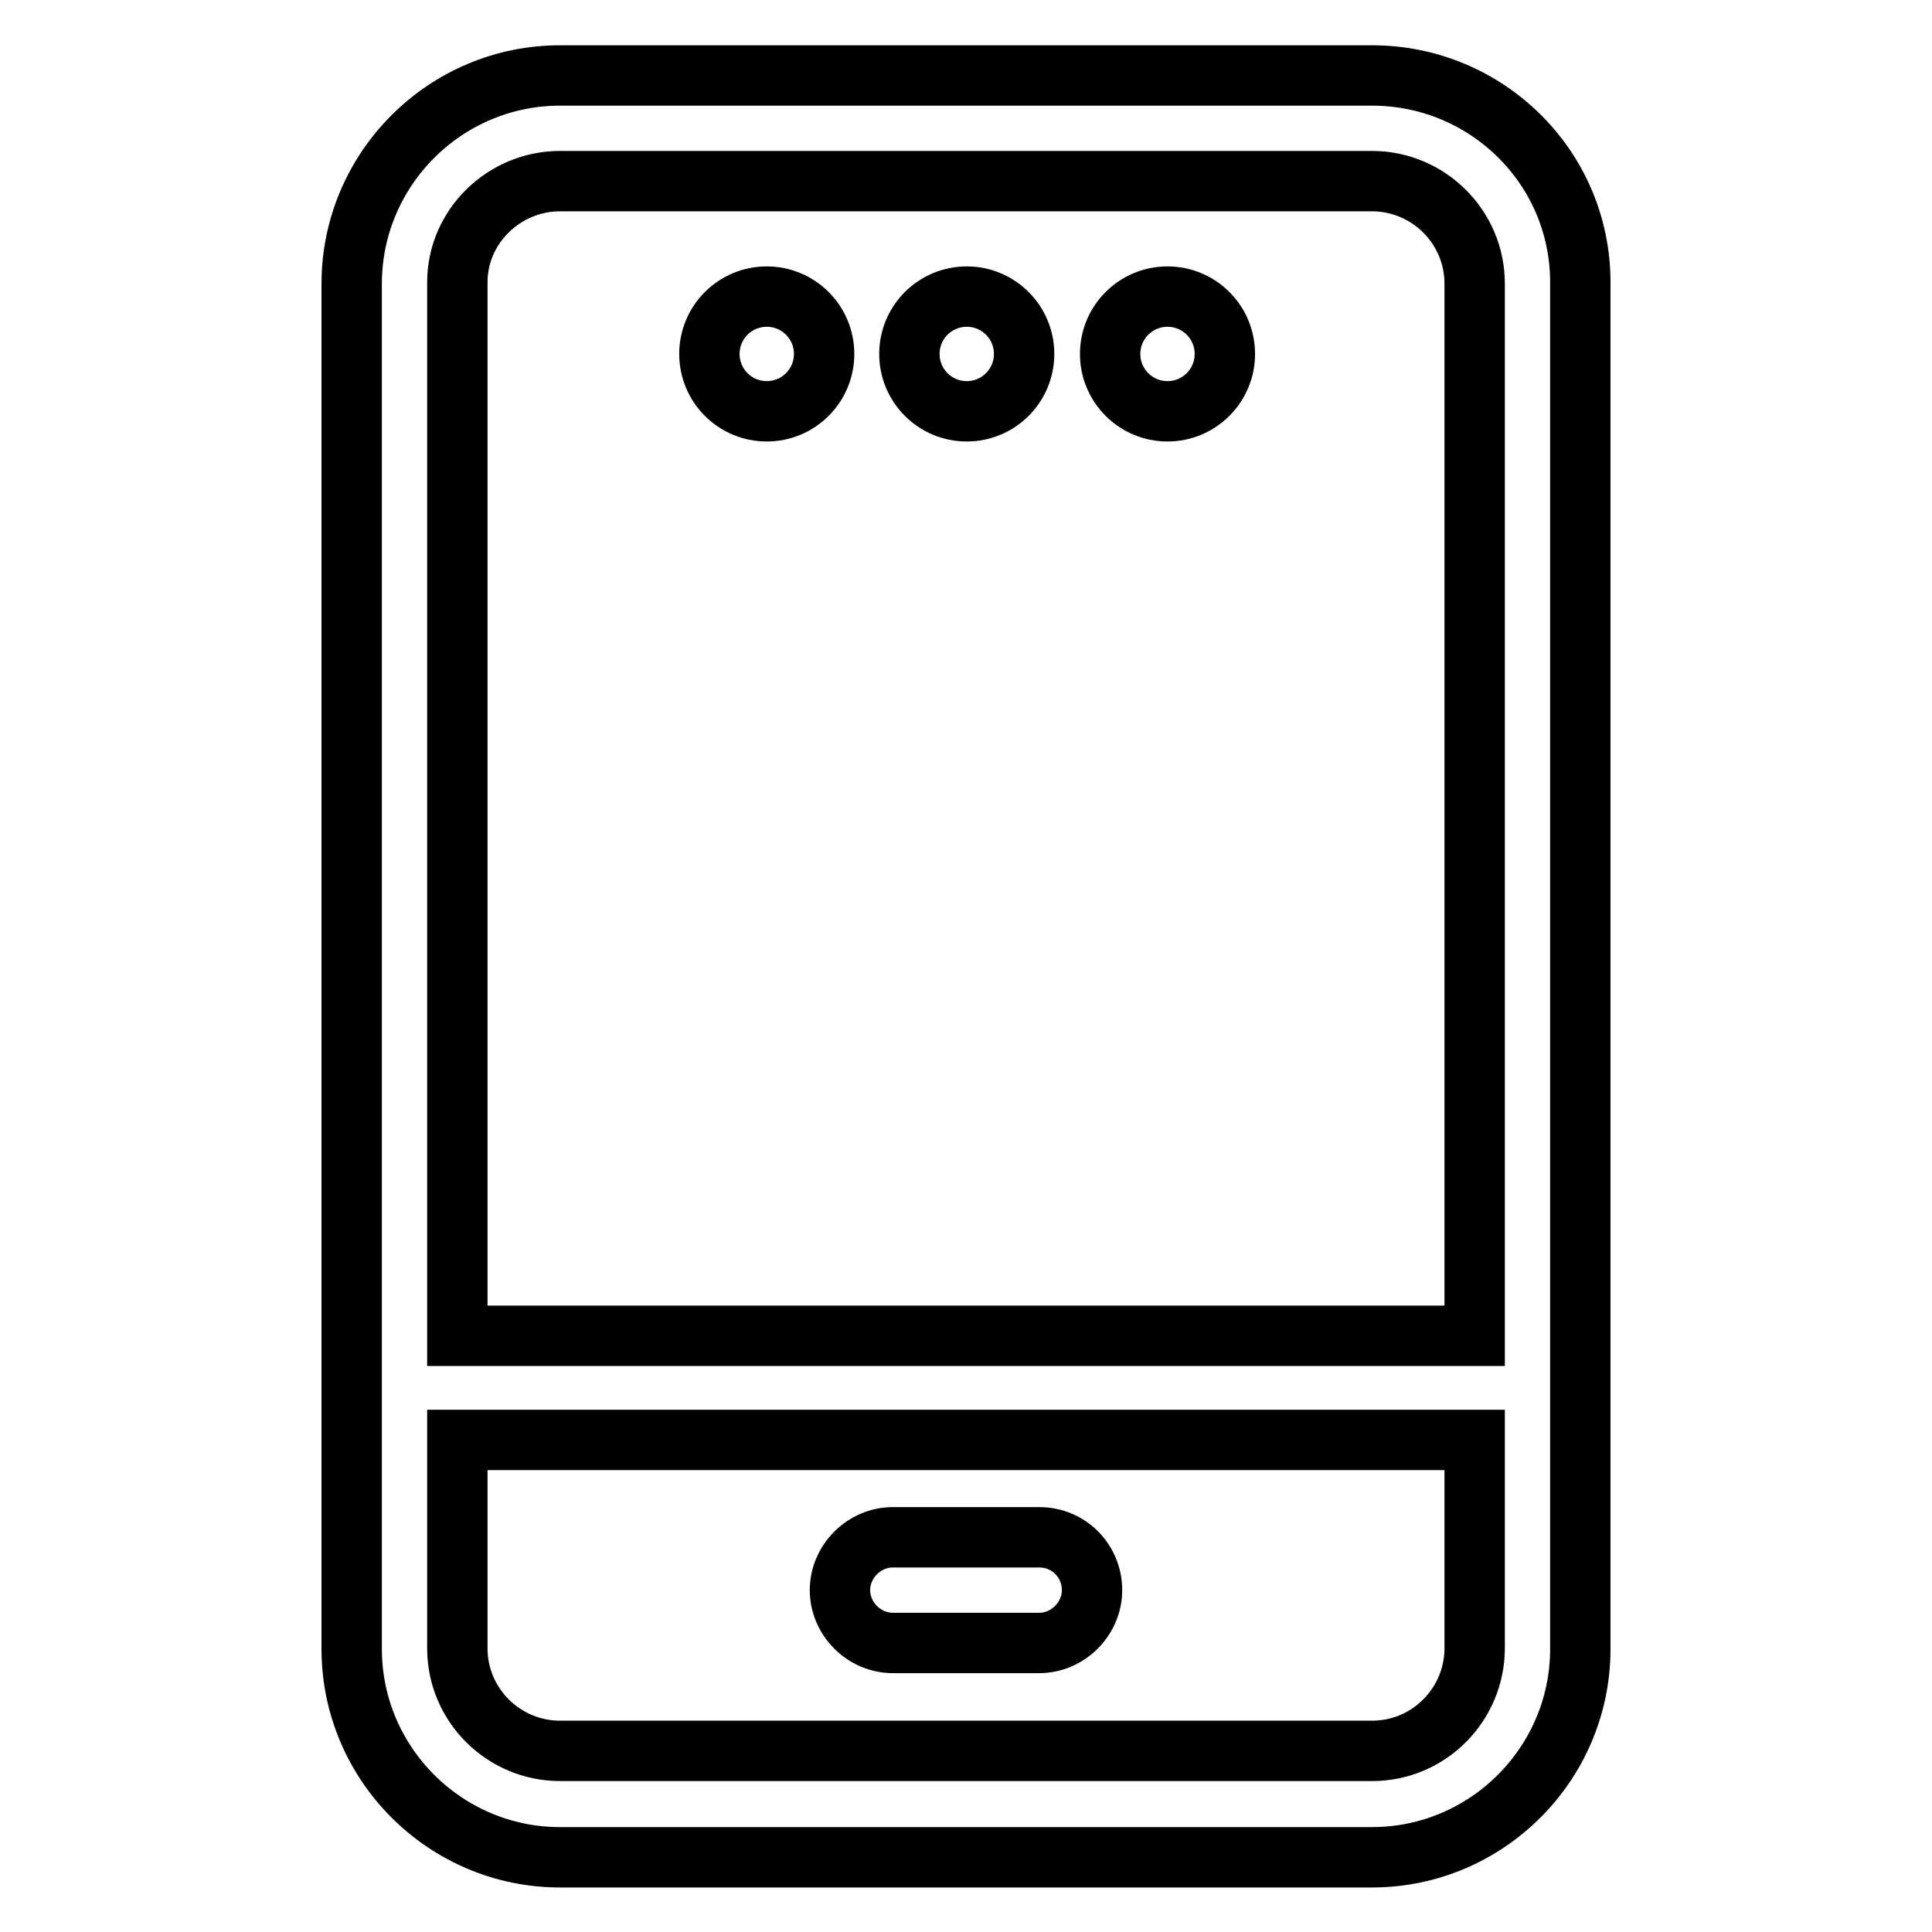 <?xml version="1.0" encoding="utf-8"?>
<!-- Svg Vector Icons : http://www.onlinewebfonts.com/icon -->
<!DOCTYPE svg PUBLIC "-//W3C//DTD SVG 1.1//EN" "http://www.w3.org/Graphics/SVG/1.1/DTD/svg11.dtd">
<svg version="1.1" xmlns="http://www.w3.org/2000/svg" xmlns:xlink="http://www.w3.org/1999/xlink" x="0px" y="0px" viewBox="0 0 256 256" enable-background="new 0 0 256 256" xml:space="preserve">
<g> <path stroke-width="8" fill-opacity="0" stroke="#000000"  d="M181.8,10H74.2C59,10,46.6,22.4,46.6,37.6v180.9c0,15.2,12.4,27.6,27.6,27.6h107.6 c15.2,0,27.6-12.4,27.6-27.6V37.4C209.4,22.2,197,10,181.8,10z M74.2,24h107.6c7.4,0,13.6,6,13.6,13.6v139.4H60.6V37.4 C60.6,30,66.8,24,74.2,24z M181.8,232H74.2c-7.4,0-13.6-6-13.6-13.6v-27.6h134.8v27.6C195.4,225.8,189.4,232,181.8,232z"/> <path stroke-width="8" fill-opacity="0" stroke="#000000"  d="M137.7,203.7h-19.4c-3.8,0-7,3.2-7,7s3.2,7,7,7h19.4c3.8,0,7-3.2,7-7S141.7,203.7,137.7,203.7z"/> <path stroke-width="8" fill-opacity="0" stroke="#000000"  d="M94,46.9c0,4.2,3.4,7.6,7.6,7.6c4.2,0,7.6-3.4,7.6-7.6c0,0,0,0,0,0c0-4.2-3.4-7.6-7.6-7.6 C97.4,39.3,94,42.7,94,46.9C94,46.9,94,46.9,94,46.9z"/> <path stroke-width="8" fill-opacity="0" stroke="#000000"  d="M120.5,46.9c0,4.2,3.4,7.6,7.6,7.6c4.2,0,7.6-3.4,7.6-7.6c0-4.2-3.4-7.6-7.6-7.6 C123.9,39.3,120.5,42.7,120.5,46.9C120.5,46.9,120.5,46.9,120.5,46.9z"/> <path stroke-width="8" fill-opacity="0" stroke="#000000"  d="M147.1,46.9c0,4.2,3.4,7.6,7.6,7.6s7.6-3.4,7.6-7.6c0-4.2-3.4-7.6-7.6-7.6S147.1,42.7,147.1,46.9z"/></g>
</svg>